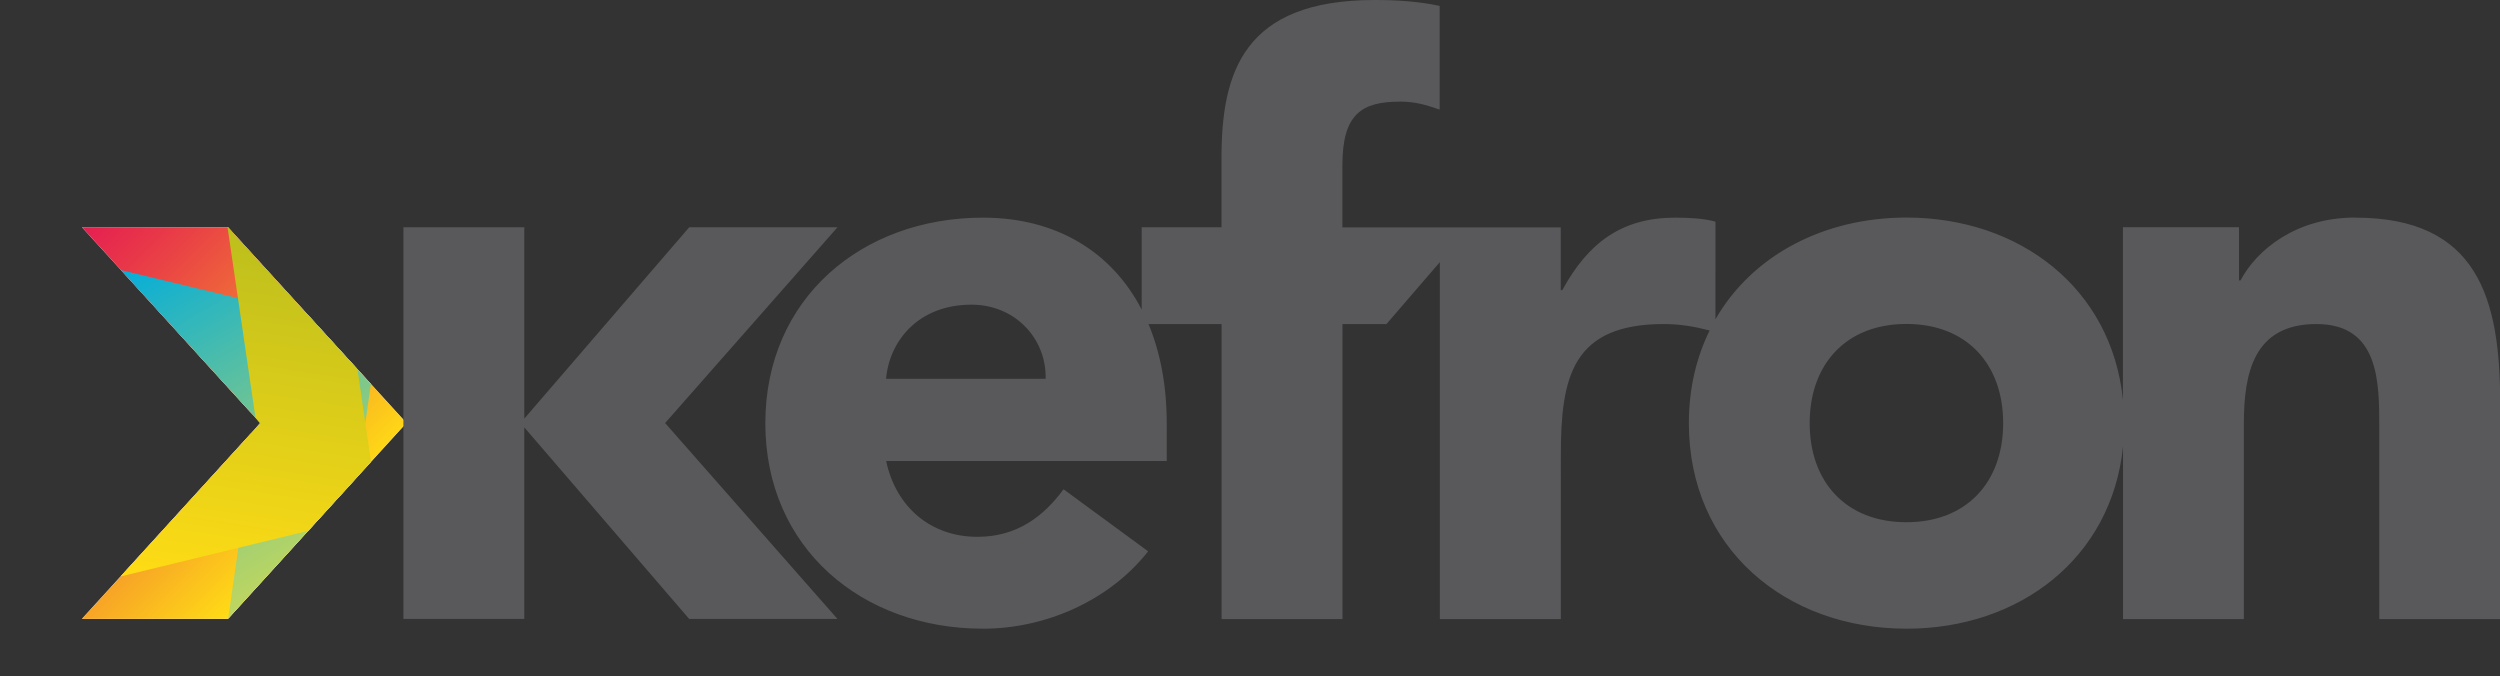 <svg xmlns="http://www.w3.org/2000/svg" viewBox="0 0 287.62 77.78"><rect x="0" y="0" width="287.62" height="77.78" fill="#333333" stroke="none"/><defs><linearGradient id="linear-gradient" x1="-1.65" x2="29.24" y1="29.12" y2="60.01" gradientTransform="rotate(-.16 1484.482 -1398.095)" gradientUnits="userSpaceOnUse"><stop offset="0" stop-color="#e51e51"/><stop offset=".2" stop-color="#e93f46"/><stop offset=".65" stop-color="#f5952b"/><stop offset="1" stop-color="#ffdc15"/></linearGradient><linearGradient id="linear-gradient-2" x1="236.94" x2="216.92" y1="449.8" y2="408.25" gradientTransform="rotate(-4.44 -4765.568 2807.958)" gradientUnits="userSpaceOnUse"><stop offset="0" stop-color="#fdd379"/><stop offset="0" stop-color="#d3da53"/><stop offset=".14" stop-color="#bbd562"/><stop offset=".45" stop-color="#7fc889"/><stop offset=".88" stop-color="#20b3c7"/><stop offset="1" stop-color="#04aeda"/></linearGradient><linearGradient id="linear-gradient-3" x1="-173.58" x2="-169.04" y1="-244.12" y2="-291.82" gradientTransform="rotate(3.41 -5307.582 3169.56)" gradientUnits="userSpaceOnUse"><stop offset="0" stop-color="#ffdc15"/><stop offset="1" stop-color="#b2ba1e"/></linearGradient><clipPath id="clippath"><path d="M29.96 48.67 9.43 71.2l16.8-.01 20.52-22.53-20.53-22.52H9.43l20.53 22.53z" class="cls-2"/></clipPath><clipPath id="clippath-1"><path d="M29.96 48.67 9.43 71.2l16.8-.01 20.52-22.53-20.53-22.52H9.43l20.53 22.53z" style="fill:none"/></clipPath><style>.cls-2{fill:#fff}.cls-5{fill:#59595b}.cls-10{mix-blend-mode:multiply}</style></defs><g style="isolation:isolate"><g id="Layer_1" data-name="Layer 1"><path d="M29.96 48.67 9.43 71.2l16.8-.01 20.52-22.53-20.53-22.52H9.43l20.53 22.53z" class="cls-2"/><g style="clip-path:url(#clippath)"><g class="cls-10"><path d="M29.64 47.61 25.3 77.78l13.9-9.43 4.33-30.16-29.64-7.12L0 40.5l29.64 7.11z" class="cls-2"/></g><g class="cls-10"><path d="M29.64 49.71.02 56.91l13.93 9.39 29.61-7.2-4.42-30.16-13.93-9.39 4.43 30.16z" class="cls-2"/></g></g><path d="M29.96 48.67 9.43 71.2l16.8-.01 20.52-22.53-20.53-22.52H9.43l20.53 22.53z" class="cls-10" style="fill:url(#linear-gradient)"/><g style="clip-path:url(#clippath-1)"><path d="M29.52 48.4 25.3 77.78l13.9-9.43 4.33-30.16-29.64-7.12L0 40.5l28.46 6.83 1.06 1.07z" style="fill:url(#linear-gradient-2)"/><path d="M28.56 49.97.02 56.91l13.93 9.39 29.61-7.2-4.42-30.16-13.93-9.39 4.29 29.23-.94 1.19z" class="cls-10" style="fill:url(#linear-gradient-3)"/></g><path d="m76.52 48.67 19.83 22.54H79.29L60.32 49.17v22.04H46.41V26.15h13.91v22.01l18.97-22.01h17.06L76.52 48.67z" class="cls-5"/><path d="M270.94 25.03c-6.77 0-11.32 3.71-13.17 7.23h-.18v-6.12h-13.35v19.87c-1.29-12.85-11.87-20.98-24.91-20.98-9.52 0-17.74 4.35-21.97 11.7V25.5c-1.3-.37-3.06-.46-4.64-.46-6.12 0-10.01 2.88-12.98 8.34h-.18v-7.22h-25.12v-7.14c0-5.93 2.22-7.33 6.68-7.33 1.66 0 2.95.37 4.51.92V.68c-2.4-.52-4.94-.68-7.48-.68-15.11 0-17.62 8.35-17.62 18.17v7.98h-9.18v9.47c-3.45-6.67-9.85-10.58-18.26-10.58-13.92 0-25.04 9.28-25.04 23.65s11.12 23.64 25.04 23.64c7.22 0 14.55-3.24 19-8.9l-9.73-7.14c-2.32 3.15-5.38 5.47-9.92 5.47-5.37 0-9.37-3.44-10.49-8.72h32.28v-4.35c0-4.3-.73-8.14-2.1-11.41h8.41v33.94h13.91V37.28h5.06l6.14-7.12v41.06h13.92V52.4c0-9 1.29-15.12 11.86-15.12 1.81 0 3.54.29 5.26.74-1.53 3.11-2.39 6.69-2.39 10.67 0 14.37 11.13 23.64 25.04 23.64 13.03 0 23.62-8.14 24.91-20.98v19.87h13.9V48.78c0-5.85 1.12-11.5 8.35-11.5s7.23 6.68 7.23 11.87v22.07h13.91V46.38c0-12.06-2.58-21.34-16.68-21.34Zm-169 18.55c.38-4.36 3.72-8.53 9.83-8.53 5.02 0 8.63 3.9 8.53 8.53h-18.36Zm117.39 16.5c-6.96 0-11.13-4.64-11.13-11.4s4.17-11.41 11.13-11.41 11.13 4.64 11.13 11.41-4.18 11.4-11.13 11.4Z" class="cls-5"/></g></g></svg>